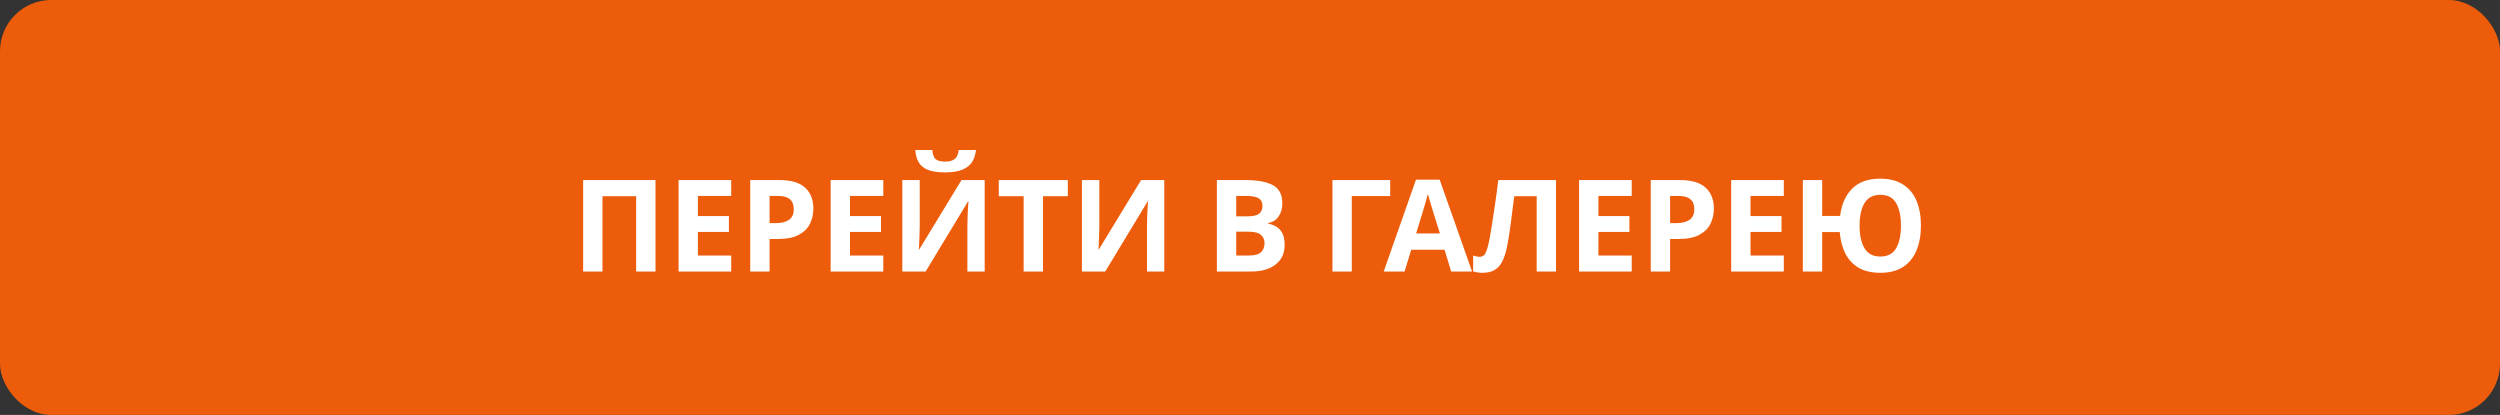 <?xml version="1.0" encoding="UTF-8"?> <svg xmlns="http://www.w3.org/2000/svg" width="488" height="81" viewBox="0 0 488 81" fill="none"><rect x="0" y="0" width="488" height="81" fill="#333333" stroke="none"/> <rect width="488" height="81" rx="10" fill="#ED5C0B"></rect> <path d="M113.828 53V35.15H127.953V53H124.178V38.3H117.603V53H113.828ZM142.731 53H132.456V35.15H142.731V38.25H136.231V42.175H142.281V45.275H136.231V49.875H142.731V53ZM152.145 35.15C154.445 35.15 156.12 35.65 157.17 36.65C158.237 37.633 158.77 38.992 158.77 40.725C158.77 41.758 158.554 42.733 158.12 43.65C157.687 44.55 156.962 45.275 155.945 45.825C154.945 46.375 153.579 46.65 151.845 46.65H150.22V53H146.445V35.15H152.145ZM151.945 38.25H150.22V43.55H151.47C152.537 43.55 153.379 43.342 153.995 42.925C154.629 42.492 154.945 41.8 154.945 40.85C154.945 39.117 153.945 38.25 151.945 38.25ZM172.419 53H162.144V35.15H172.419V38.25H165.919V42.175H171.969V45.275H165.919V49.875H172.419V53ZM190.508 29.275C190.424 30.142 190.183 30.908 189.783 31.575C189.383 32.225 188.758 32.733 187.908 33.1C187.058 33.467 185.916 33.65 184.483 33.65C183.016 33.65 181.866 33.475 181.033 33.125C180.216 32.758 179.633 32.25 179.283 31.6C178.933 30.95 178.724 30.175 178.658 29.275H181.983C182.066 30.192 182.299 30.8 182.683 31.1C183.066 31.4 183.691 31.55 184.558 31.55C185.274 31.55 185.858 31.392 186.308 31.075C186.774 30.742 187.049 30.142 187.133 29.275H190.508ZM176.133 35.15H179.533V43.775C179.533 44.192 179.524 44.658 179.508 45.175C179.491 45.692 179.474 46.2 179.458 46.7C179.441 47.183 179.424 47.608 179.408 47.975C179.391 48.325 179.374 48.567 179.358 48.7H179.433L187.683 35.15H192.208V53H188.833V44.425C188.833 43.975 188.841 43.483 188.858 42.95C188.874 42.4 188.891 41.875 188.908 41.375C188.941 40.875 188.966 40.442 188.983 40.075C189.016 39.692 189.041 39.442 189.058 39.325H188.958L180.683 53H176.133V35.15ZM203.589 53H199.814V38.3H194.964V35.15H208.439V38.3H203.589V53ZM211.191 35.15H214.591V43.775C214.591 44.192 214.583 44.658 214.566 45.175C214.55 45.692 214.533 46.2 214.516 46.7C214.5 47.183 214.483 47.608 214.466 47.975C214.45 48.325 214.433 48.567 214.416 48.7H214.491L222.741 35.15H227.266V53H223.891V44.425C223.891 43.975 223.9 43.483 223.916 42.95C223.933 42.4 223.95 41.875 223.966 41.375C224 40.875 224.025 40.442 224.041 40.075C224.075 39.692 224.1 39.442 224.116 39.325H224.016L215.741 53H211.191V35.15ZM243.084 35.15C245.468 35.15 247.268 35.483 248.484 36.15C249.701 36.817 250.309 37.992 250.309 39.675C250.309 40.692 250.068 41.55 249.584 42.25C249.118 42.95 248.443 43.375 247.559 43.525V43.65C248.159 43.767 248.701 43.975 249.184 44.275C249.668 44.575 250.051 45.008 250.334 45.575C250.618 46.142 250.759 46.892 250.759 47.825C250.759 49.442 250.176 50.708 249.009 51.625C247.843 52.542 246.243 53 244.209 53H237.534V35.15H243.084ZM243.509 42.225C244.609 42.225 245.368 42.05 245.784 41.7C246.218 41.35 246.434 40.842 246.434 40.175C246.434 39.492 246.184 39 245.684 38.7C245.184 38.4 244.393 38.25 243.309 38.25H241.309V42.225H243.509ZM241.309 45.225V49.875H243.784C244.918 49.875 245.709 49.658 246.159 49.225C246.609 48.775 246.834 48.183 246.834 47.45C246.834 46.783 246.601 46.25 246.134 45.85C245.684 45.433 244.859 45.225 243.659 45.225H241.309ZM271.368 35.15V38.275H263.868V53H260.093V35.15H271.368ZM283.274 53L281.974 48.75H275.474L274.174 53H270.099L276.399 35.075H281.024L287.349 53H283.274ZM279.774 41.425C279.69 41.142 279.582 40.783 279.449 40.35C279.315 39.917 279.182 39.475 279.049 39.025C278.915 38.575 278.807 38.183 278.724 37.85C278.64 38.183 278.524 38.6 278.374 39.1C278.24 39.583 278.107 40.05 277.974 40.5C277.857 40.933 277.765 41.242 277.699 41.425L276.424 45.575H281.074L279.774 41.425ZM303.734 53H299.959V38.3H295.584C295.484 39.067 295.376 39.9 295.259 40.8C295.159 41.7 295.043 42.617 294.909 43.55C294.793 44.467 294.668 45.342 294.534 46.175C294.401 46.992 294.268 47.717 294.134 48.35C293.918 49.383 293.626 50.267 293.259 51C292.909 51.733 292.418 52.292 291.784 52.675C291.168 53.058 290.359 53.25 289.359 53.25C288.709 53.25 288.109 53.158 287.559 52.975V49.875C287.776 49.942 287.984 50 288.184 50.05C288.401 50.1 288.634 50.125 288.884 50.125C289.368 50.125 289.734 49.875 289.984 49.375C290.251 48.858 290.518 47.9 290.784 46.5C290.884 45.967 291.026 45.133 291.209 44C291.393 42.867 291.593 41.542 291.809 40.025C292.043 38.492 292.259 36.867 292.459 35.15H303.734V53ZM318.512 53H308.237V35.15H318.512V38.25H312.012V42.175H318.062V45.275H312.012V49.875H318.512V53ZM327.927 35.15C330.227 35.15 331.902 35.65 332.952 36.65C334.018 37.633 334.552 38.992 334.552 40.725C334.552 41.758 334.335 42.733 333.902 43.65C333.468 44.55 332.743 45.275 331.727 45.825C330.727 46.375 329.36 46.65 327.627 46.65H326.002V53H322.227V35.15H327.927ZM327.727 38.25H326.002V43.55H327.252C328.318 43.55 329.16 43.342 329.777 42.925C330.41 42.492 330.727 41.8 330.727 40.85C330.727 39.117 329.727 38.25 327.727 38.25ZM348.2 53H337.925V35.15H348.2V38.25H341.7V42.175H347.75V45.275H341.7V49.875H348.2V53ZM374.964 44.05C374.964 45.9 374.672 47.517 374.089 48.9C373.522 50.267 372.656 51.333 371.489 52.1C370.322 52.867 368.831 53.25 367.014 53.25C365.347 53.25 363.947 52.925 362.814 52.275C361.697 51.608 360.831 50.683 360.214 49.5C359.614 48.3 359.247 46.9 359.114 45.3H355.689V53H351.914V35.15H355.689V42.15H359.189C359.456 39.917 360.231 38.15 361.514 36.85C362.797 35.533 364.639 34.875 367.039 34.875C368.839 34.875 370.322 35.258 371.489 36.025C372.672 36.775 373.547 37.842 374.114 39.225C374.681 40.592 374.964 42.2 374.964 44.05ZM362.989 44.05C362.989 45.917 363.314 47.392 363.964 48.475C364.614 49.542 365.631 50.075 367.014 50.075C368.447 50.075 369.481 49.542 370.114 48.475C370.747 47.392 371.064 45.917 371.064 44.05C371.064 42.167 370.747 40.692 370.114 39.625C369.481 38.558 368.464 38.025 367.064 38.025C365.647 38.025 364.614 38.558 363.964 39.625C363.314 40.692 362.989 42.167 362.989 44.05Z" fill="white"></path> </svg> 